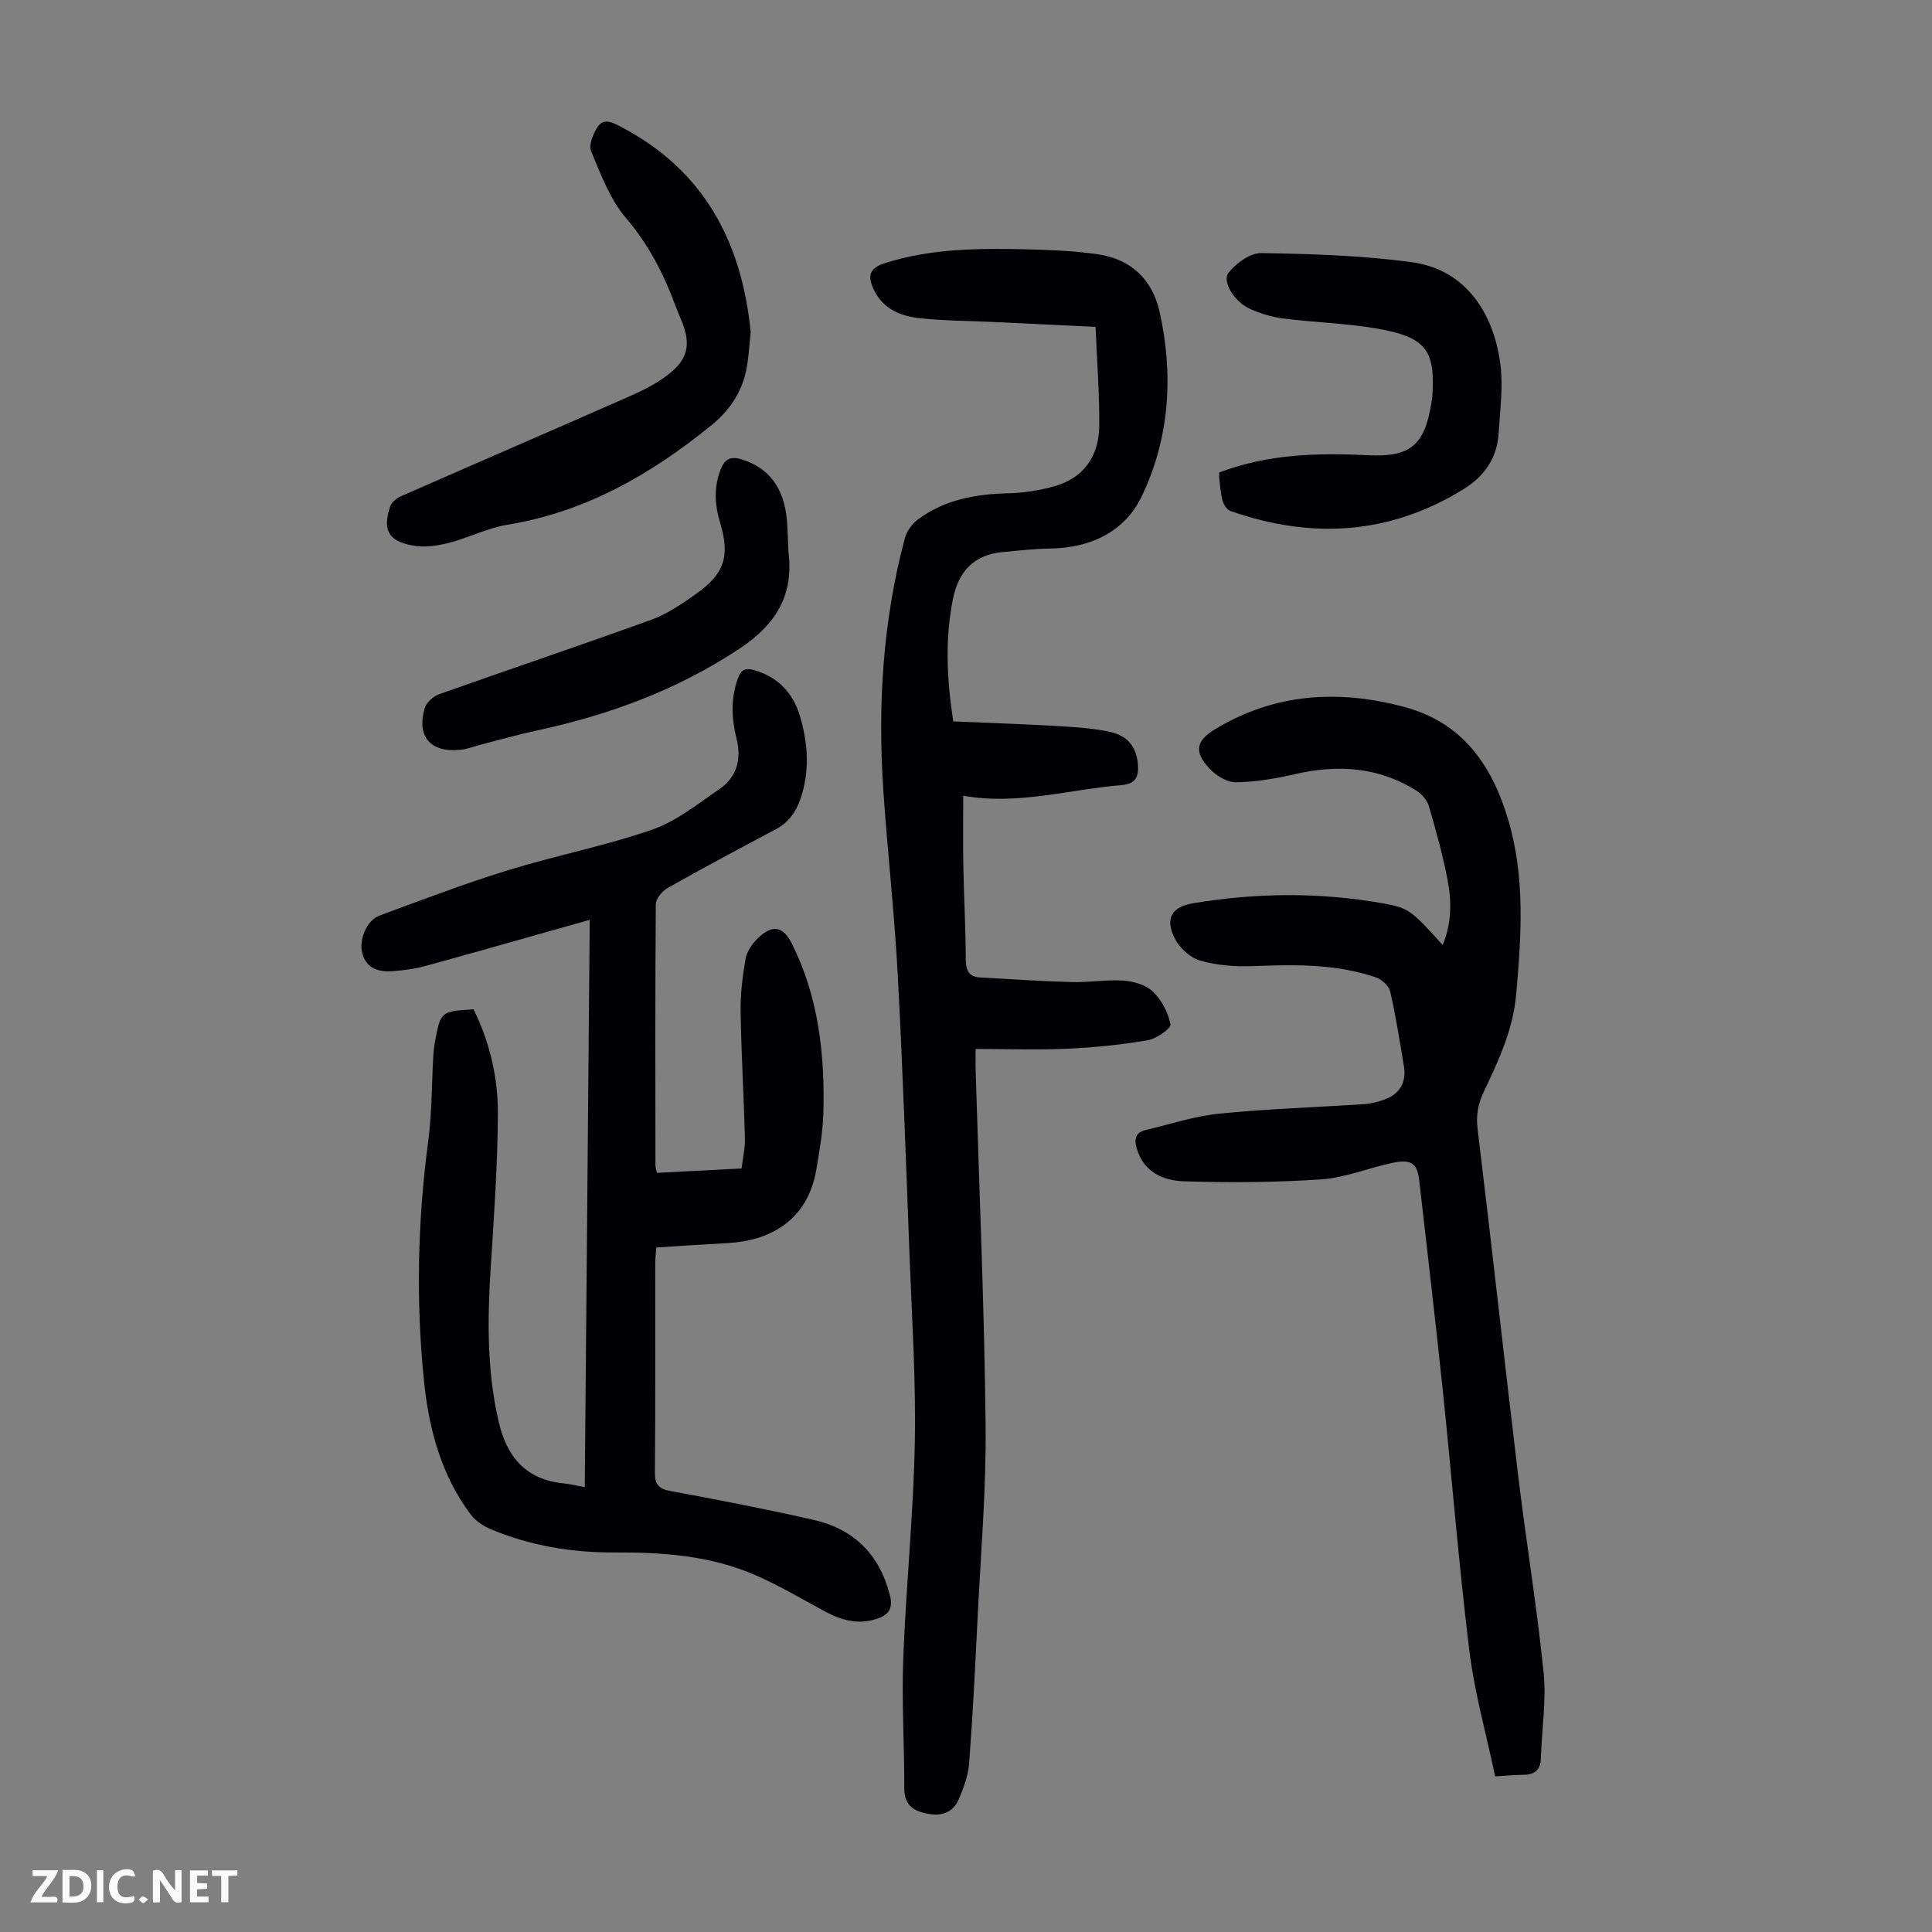 <svg enable-background="new 0 0 400 400" viewBox="0 0 400 400" xmlns="http://www.w3.org/2000/svg"><rect x="0" y="0" width="400" height="400" fill="#808080" stroke="none"/><g fill="#fbfafa"><path d="m37.59 393.81c-.92.31-1.52.05-2-.78-.7-1.2-1.52-2.34-2.47-3.78v4.59c-.55.03-.95.05-1.41.07-.03-.37-.06-.64-.06-.91 0-1.91 0-3.81 0-5.7 1.13-.41 1.77-.03 2.29.91.62 1.11 1.38 2.14 2.31 3.19v-4.2h1.35v6.61z"/><path d="m12.94 393.88v-6.75c1.9.19 3.93-.54 5.37 1.29.8 1.01.78 2.88.03 3.97-1.37 1.97-3.4 1.51-5.4 1.49m1.45-1.22c2.04.12 2.92-.58 2.89-2.21-.03-1.51-.98-2.19-2.89-2z"/><path d="m11.81 393.87h-5.49c.68-2.18 2.47-3.48 3.51-5.45h-3.08v-1.21h5.29c-.71 2.13-2.44 3.48-3.47 5.51.86 0 1.63.04 2.39-.01.79-.05 1.14.21.85 1.16"/><path d="m39.33 393.86v-6.61h3.7v1.07h-2.22v1.52c.68.04 1.34.09 2.07.13v1.07c-.72.05-1.38.09-2.1.14v1.48h2.4v1.19h-3.85z"/><path d="m27.71 388.56c-1.15-.3-2.46-.61-3.1.64-.37.73-.41 1.93-.06 2.67.63 1.35 1.99.93 3.17.68.35.94-.01 1.32-.93 1.46-1.62.25-3.05-.27-3.76-1.48-.73-1.24-.6-3.03.31-4.17.88-1.11 2.71-1.7 4-1.16.32.13.44.74.65 1.12-.1.08-.19.16-.28.24"/><path d="m49.15 387.24v1.07c-.59.02-1.17.05-1.87.08v5.44h-1.48v-5.44h-1.85c-.05-.4-.08-.73-.13-1.15z"/><path d="m20.06 387.21h1.33v6.62h-1.33z"/><path d="m30.68 393.25c-.49.38-.8.79-1.05.76-.32-.05-.6-.45-.9-.7.26-.24.51-.64.8-.67.29-.04.62.3 1.15.61"/></g><path d="m122.1 190.44c-11.73 3.31-22.89 6.5-34.08 9.57-2.24.61-4.6.91-6.92 1.07-2.76.19-5.2-.61-6.06-3.61-.81-2.84.87-6.92 3.52-7.9 8.78-3.26 17.55-6.59 26.5-9.36 9.91-3.06 20.16-5.05 29.94-8.43 5.03-1.74 9.48-5.35 13.97-8.43 3.59-2.47 4.58-6.16 3.53-10.39-1.04-4.2-1.25-8.34.28-12.53.66-1.81 1.57-2.18 3.26-1.71 4.96 1.39 8.11 4.66 9.56 9.48 1.53 5.1 2.01 10.3.63 15.55-.88 3.35-2.36 6.21-5.61 7.94-7.5 3.98-15 7.98-22.39 12.15-1.13.64-2.44 2.23-2.45 3.39-.15 18.02-.1 36.05-.08 54.07 0 .32.12.64.3 1.53 5.68-.29 11.4-.59 17.54-.91.25-2.17.75-4.24.69-6.3-.23-8.72-.76-17.43-.89-26.15-.06-3.65.39-7.34 1.02-10.94.27-1.52 1.36-3.11 2.5-4.23 3.03-2.97 5.28-2.57 7.13 1.15 5.48 11.01 6.8 22.85 6.48 34.92-.1 3.89-.8 7.77-1.43 11.62-1.82 11.06-10.1 14.93-18.31 15.37-4.89.26-9.77.6-14.85.92-.09 1.27-.22 2.25-.22 3.23-.01 14.44.05 28.88-.07 43.32-.02 2.53.75 3.42 3.26 3.88 9.89 1.82 19.77 3.73 29.58 5.96 8.34 1.9 13.66 7.14 15.81 15.59.73 2.87-.33 4.15-2.82 4.94-3.8 1.2-7.24.26-10.61-1.56-4.81-2.6-9.54-5.41-14.54-7.58-9.2-3.99-19.05-4.69-28.94-4.64-8.95.05-17.6-1.38-25.84-4.87-1.55-.66-3.14-1.78-4.13-3.11-6.05-8.16-8.58-17.64-9.58-27.54-1.68-16.54-1.32-33.06.87-49.56.78-5.86.72-11.83 1.06-17.75.06-1 .18-2.01.36-2.99 1.17-6.19 1.18-6.19 7.96-6.64 3.35 6.74 5.07 14.08 5.05 21.56-.04 10.83-.84 21.66-1.52 32.48-.65 10.53-.73 20.98 1.69 31.37 1.71 7.37 5.68 11.97 13.47 12.75 1.31.13 2.6.46 4.35.78.34-39.14.69-78.01 1.03-117.46z" fill="#010105"/><path d="m226.83 67.68c-7.44-.36-14.56-.7-21.67-1.04-4.91-.23-9.85-.22-14.72-.76-3.83-.42-7.45-1.8-9.38-5.62-1.6-3.16-1.08-4.76 2.23-5.81 9.53-3.01 19.38-3.06 29.23-2.83 4.9.12 9.85.31 14.69 1.01 6.88 1 11.36 5.14 12.88 11.97 2.91 13.05 2.06 26.01-3.65 38.04-3.54 7.45-10.62 10.81-19.04 10.93-3.33.05-6.66.43-9.98.75-5.83.56-8.98 4.09-10.1 9.57-1.69 8.32-1.31 16.65.04 25.47 7.14.31 14.15.53 21.16.94 3.78.22 7.61.43 11.29 1.23 3.88.84 5.54 3.36 5.79 6.85.18 2.56-.6 3.93-3.37 4.16-10.88.9-21.56 4.21-32.8 2.21 0 5.09-.07 9.87.02 14.65.12 6.38.48 12.75.5 19.13.01 2.27.55 3.7 2.95 3.84 6.33.36 12.66.79 19 .96 3.56.1 7.15-.55 10.69-.3 2.12.15 4.66.87 6.11 2.28 1.8 1.74 3.16 4.34 3.64 6.78.16.8-2.9 2.98-4.71 3.28-5.46.93-11.01 1.5-16.55 1.75-6.23.28-12.49.06-19.09.06 0 2-.03 3.31.01 4.61.73 24.39 1.8 48.78 2.06 73.17.15 13.41-1.02 26.83-1.67 40.24-.49 9.95-.98 19.9-1.74 29.83-.2 2.6-1.16 5.22-2.22 7.63-1.04 2.35-3.17 3.34-5.83 2.94-3.14-.48-5.39-1.57-5.38-5.4.03-8.94-.55-17.9-.21-26.83.56-14.87 2.1-29.71 2.39-44.58.25-12.85-.59-25.72-1.08-38.58-.74-19.57-1.42-39.15-2.47-58.71-.68-12.61-2.11-25.19-2.96-37.79-1.19-17.63-.13-35.12 4.45-52.27.39-1.45 1.49-2.99 2.7-3.89 5.52-4.1 11.92-5.25 18.67-5.42 3.2-.08 6.47-.58 9.55-1.44 6.15-1.73 9.25-6.26 9.33-12.45.06-6.63-.47-13.32-.76-20.56z" fill="#010105"/><path d="m309.56 367.78c-1.84-8.75-4.27-17.29-5.34-25.99-2.21-17.98-3.64-36.06-5.52-54.08-1.51-14.46-3.23-28.9-4.87-43.35-.4-3.51-1.62-4.42-5.56-3.6-4.91 1.03-9.71 3.07-14.64 3.41-9.45.65-18.96.7-28.43.41-4.27-.13-8.35-1.82-9.83-6.73-.58-1.92-.34-3.37 1.8-3.88 5.07-1.21 10.11-2.88 15.26-3.4 10-1 20.06-1.31 30.09-1.98 1.43-.1 2.88-.48 4.23-.98 3.08-1.15 4.46-3.56 3.92-6.82-.86-5.18-1.67-10.39-2.84-15.5-.27-1.17-1.75-2.51-2.96-2.93-8.31-2.85-16.9-2.67-25.55-2.33-3.63.14-7.43-.16-10.89-1.17-2.06-.6-4.25-2.65-5.24-4.63-2.03-4.06-.59-6.49 3.83-7.22 13.02-2.17 26.06-2.31 39.08-.02 5.59.98 6.03 1.41 12.59 8.67 1.87-4.5 1.87-9.05 1.01-13.52-.99-5.15-2.4-10.23-3.87-15.26-.36-1.23-1.48-2.5-2.59-3.2-7.86-4.92-16.32-5.44-25.19-3.39-3.98.92-8.09 1.61-12.16 1.67-1.82.03-4.07-1.35-5.41-2.77-3.3-3.49-2.97-5.77 1.15-8.25 12.32-7.42 25.47-8.23 39.12-4.57 12.04 3.23 18.09 11.98 21.46 23.2 3.6 11.96 2.77 24.09 1.7 36.3-.64 7.35-3.67 13.76-6.73 20.21-1.17 2.48-1.61 4.83-1.26 7.68 2.91 23.87 5.52 47.78 8.39 71.66 1.64 13.65 3.9 27.23 5.28 40.9.59 5.81-.4 11.77-.56 17.66-.07 2.61-1.43 3.49-3.82 3.48-1.65.01-3.31.19-5.65.32z" fill="#010105"/><path d="m155.42 68.76c-.21 2.11-.36 4.24-.65 6.34-.73 5.33-3.26 9.51-7.49 12.95-12.51 10.16-26.06 17.96-42.27 20.6-4.13.67-8.03 2.72-12.13 3.76-2.4.61-5.09.98-7.48.53-5.05-.94-6.22-3.24-4.62-8.09.29-.87 1.34-1.71 2.24-2.11 15.85-6.96 31.74-13.82 47.58-20.8 2.64-1.16 5.27-2.52 7.56-4.25 4.31-3.25 4.96-6.36 2.94-11.3-.42-1.03-.88-2.06-1.26-3.1-2.44-6.62-5.57-12.69-10.27-18.19-3.29-3.85-5.16-8.99-7.18-13.77-.54-1.27.37-3.53 1.26-4.93 1.35-2.14 3.29-.99 4.99-.1 17.12 8.98 24.95 23.81 26.78 42.46z" fill="#010105"/><path d="m252.42 97.83c10.13-3.86 20.44-4.09 30.88-3.58 8.73.43 11.63-2.11 13.04-10.71.09-.55.19-1.1.22-1.66.61-9.44-1.38-12.12-11.57-13.87-6.36-1.09-12.88-1.25-19.3-2.07-2.39-.31-4.81-1.03-7-2.04-3.13-1.44-5.75-5.67-4.33-7.44 1.57-1.97 4.47-4.1 6.75-4.06 10.36.16 20.78.49 31.04 1.86 12.22 1.62 17.35 11.88 18.51 21.34.56 4.59-.1 9.35-.38 14.02-.3 5.17-2.93 8.98-7.29 11.67-15.33 9.45-31.47 10.38-48.21 4.51-.73-.25-1.42-1.29-1.65-2.1-.42-1.49-.49-3.08-.69-4.63-.05-.33-.02-.67-.02-1.24z" fill="#010105"/><path d="m163.22 114.1c1.19 8.98-2.49 15.13-10.03 20.14-12.99 8.63-27.18 13.82-42.26 17.05-3.81.82-7.57 1.91-11.35 2.87-1.4.36-2.78.92-4.2 1.07-6.22.67-9.2-2.71-7.43-8.65.35-1.17 1.78-2.43 3-2.86 14.61-5.19 29.31-10.12 43.89-15.4 3.3-1.2 6.34-3.29 9.25-5.34 5.9-4.16 7.09-7.83 5-14.75-1.1-3.65-1.32-7.18.03-10.83.86-2.32 2.07-3.05 4.53-2.26 5.54 1.76 8.68 5.83 9.28 12.6.17 2.11.19 4.24.29 6.36z" fill="#010105"/></svg>